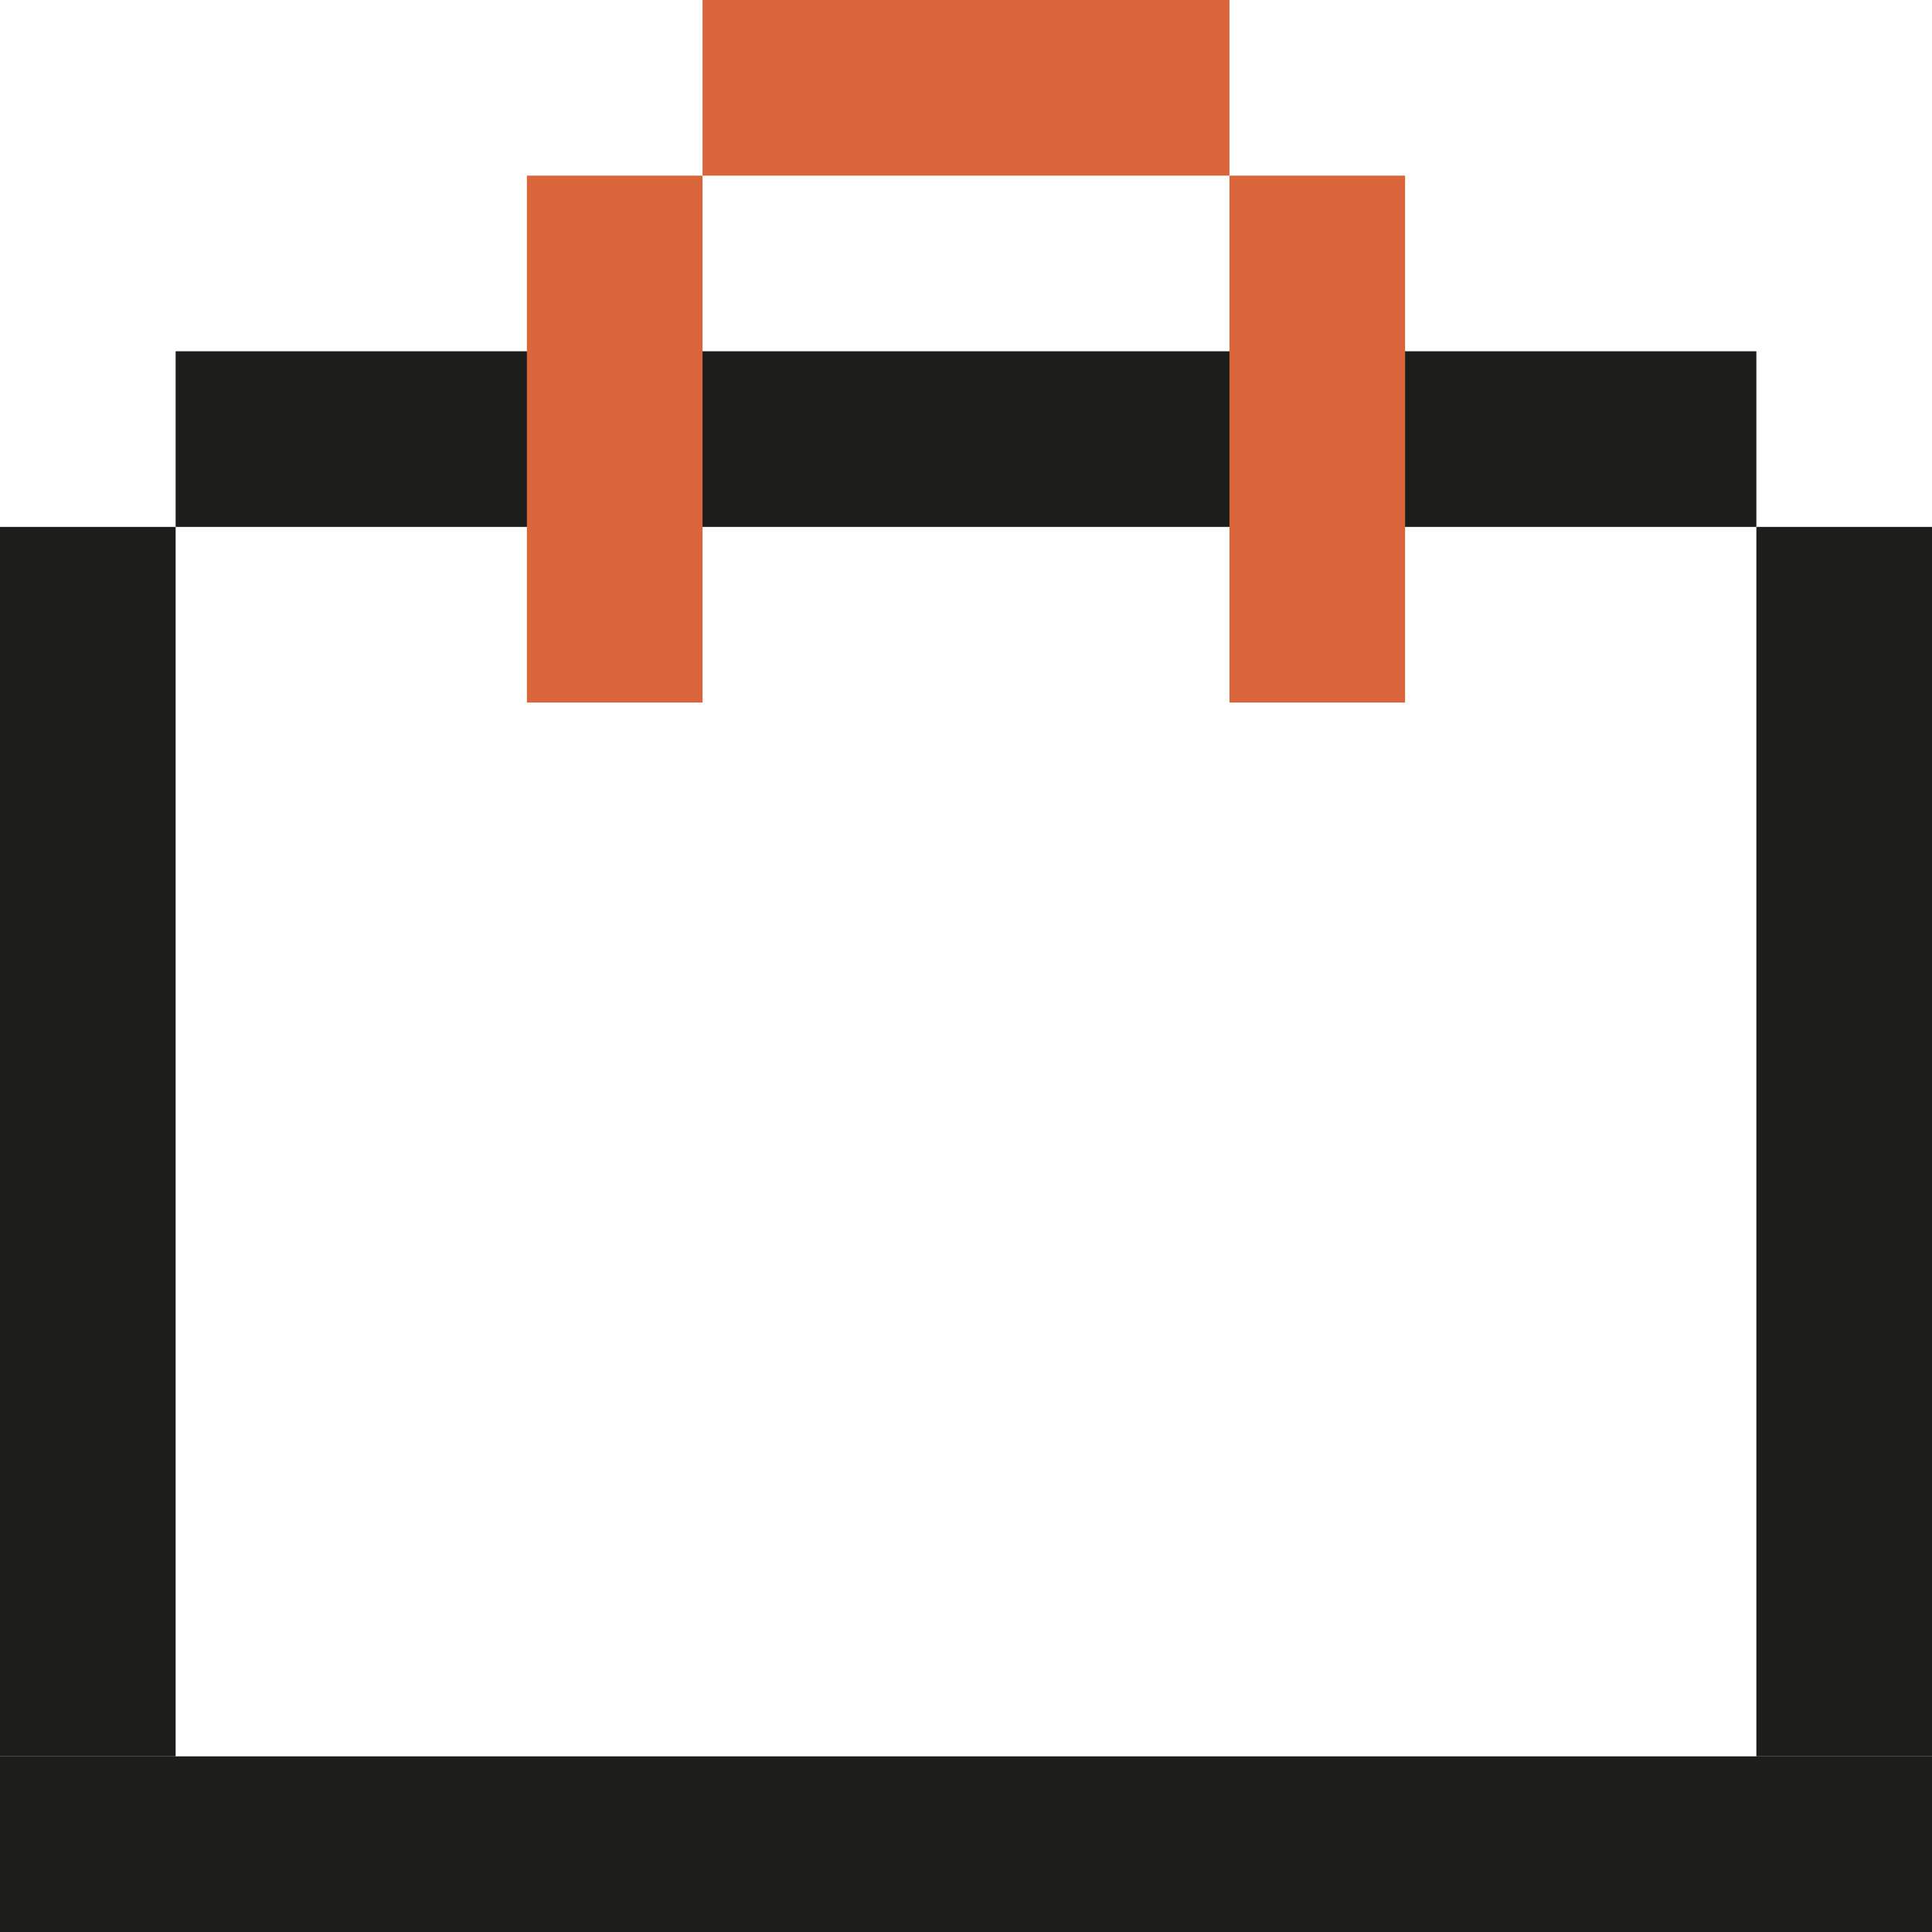 <?xml version="1.0" encoding="UTF-8"?>
<svg id="Calque_2" xmlns="http://www.w3.org/2000/svg" viewBox="0 0 99 99">
  <defs>
    <style>
      .cls-1 {
        fill: #1d1d1b;
      }

      .cls-2 {
        fill: #da653b;
      }
    </style>
  </defs>
  <g id="Calque_1-2" data-name="Calque_1">
    <g>
      <rect class="cls-1" y="27" width="9" height="63"/>
      <rect class="cls-1" y="90" width="99" height="9"/>
      <rect class="cls-1" x="90" y="27" width="9" height="63"/>
      <rect class="cls-1" x="9" y="18" width="81" height="9"/>
      <rect class="cls-2" x="27" y="9" width="9" height="27"/>
      <rect class="cls-2" x="63" y="9" width="9" height="27"/>
      <rect class="cls-2" x="36" width="27" height="9"/>
    </g>
  </g>
</svg>